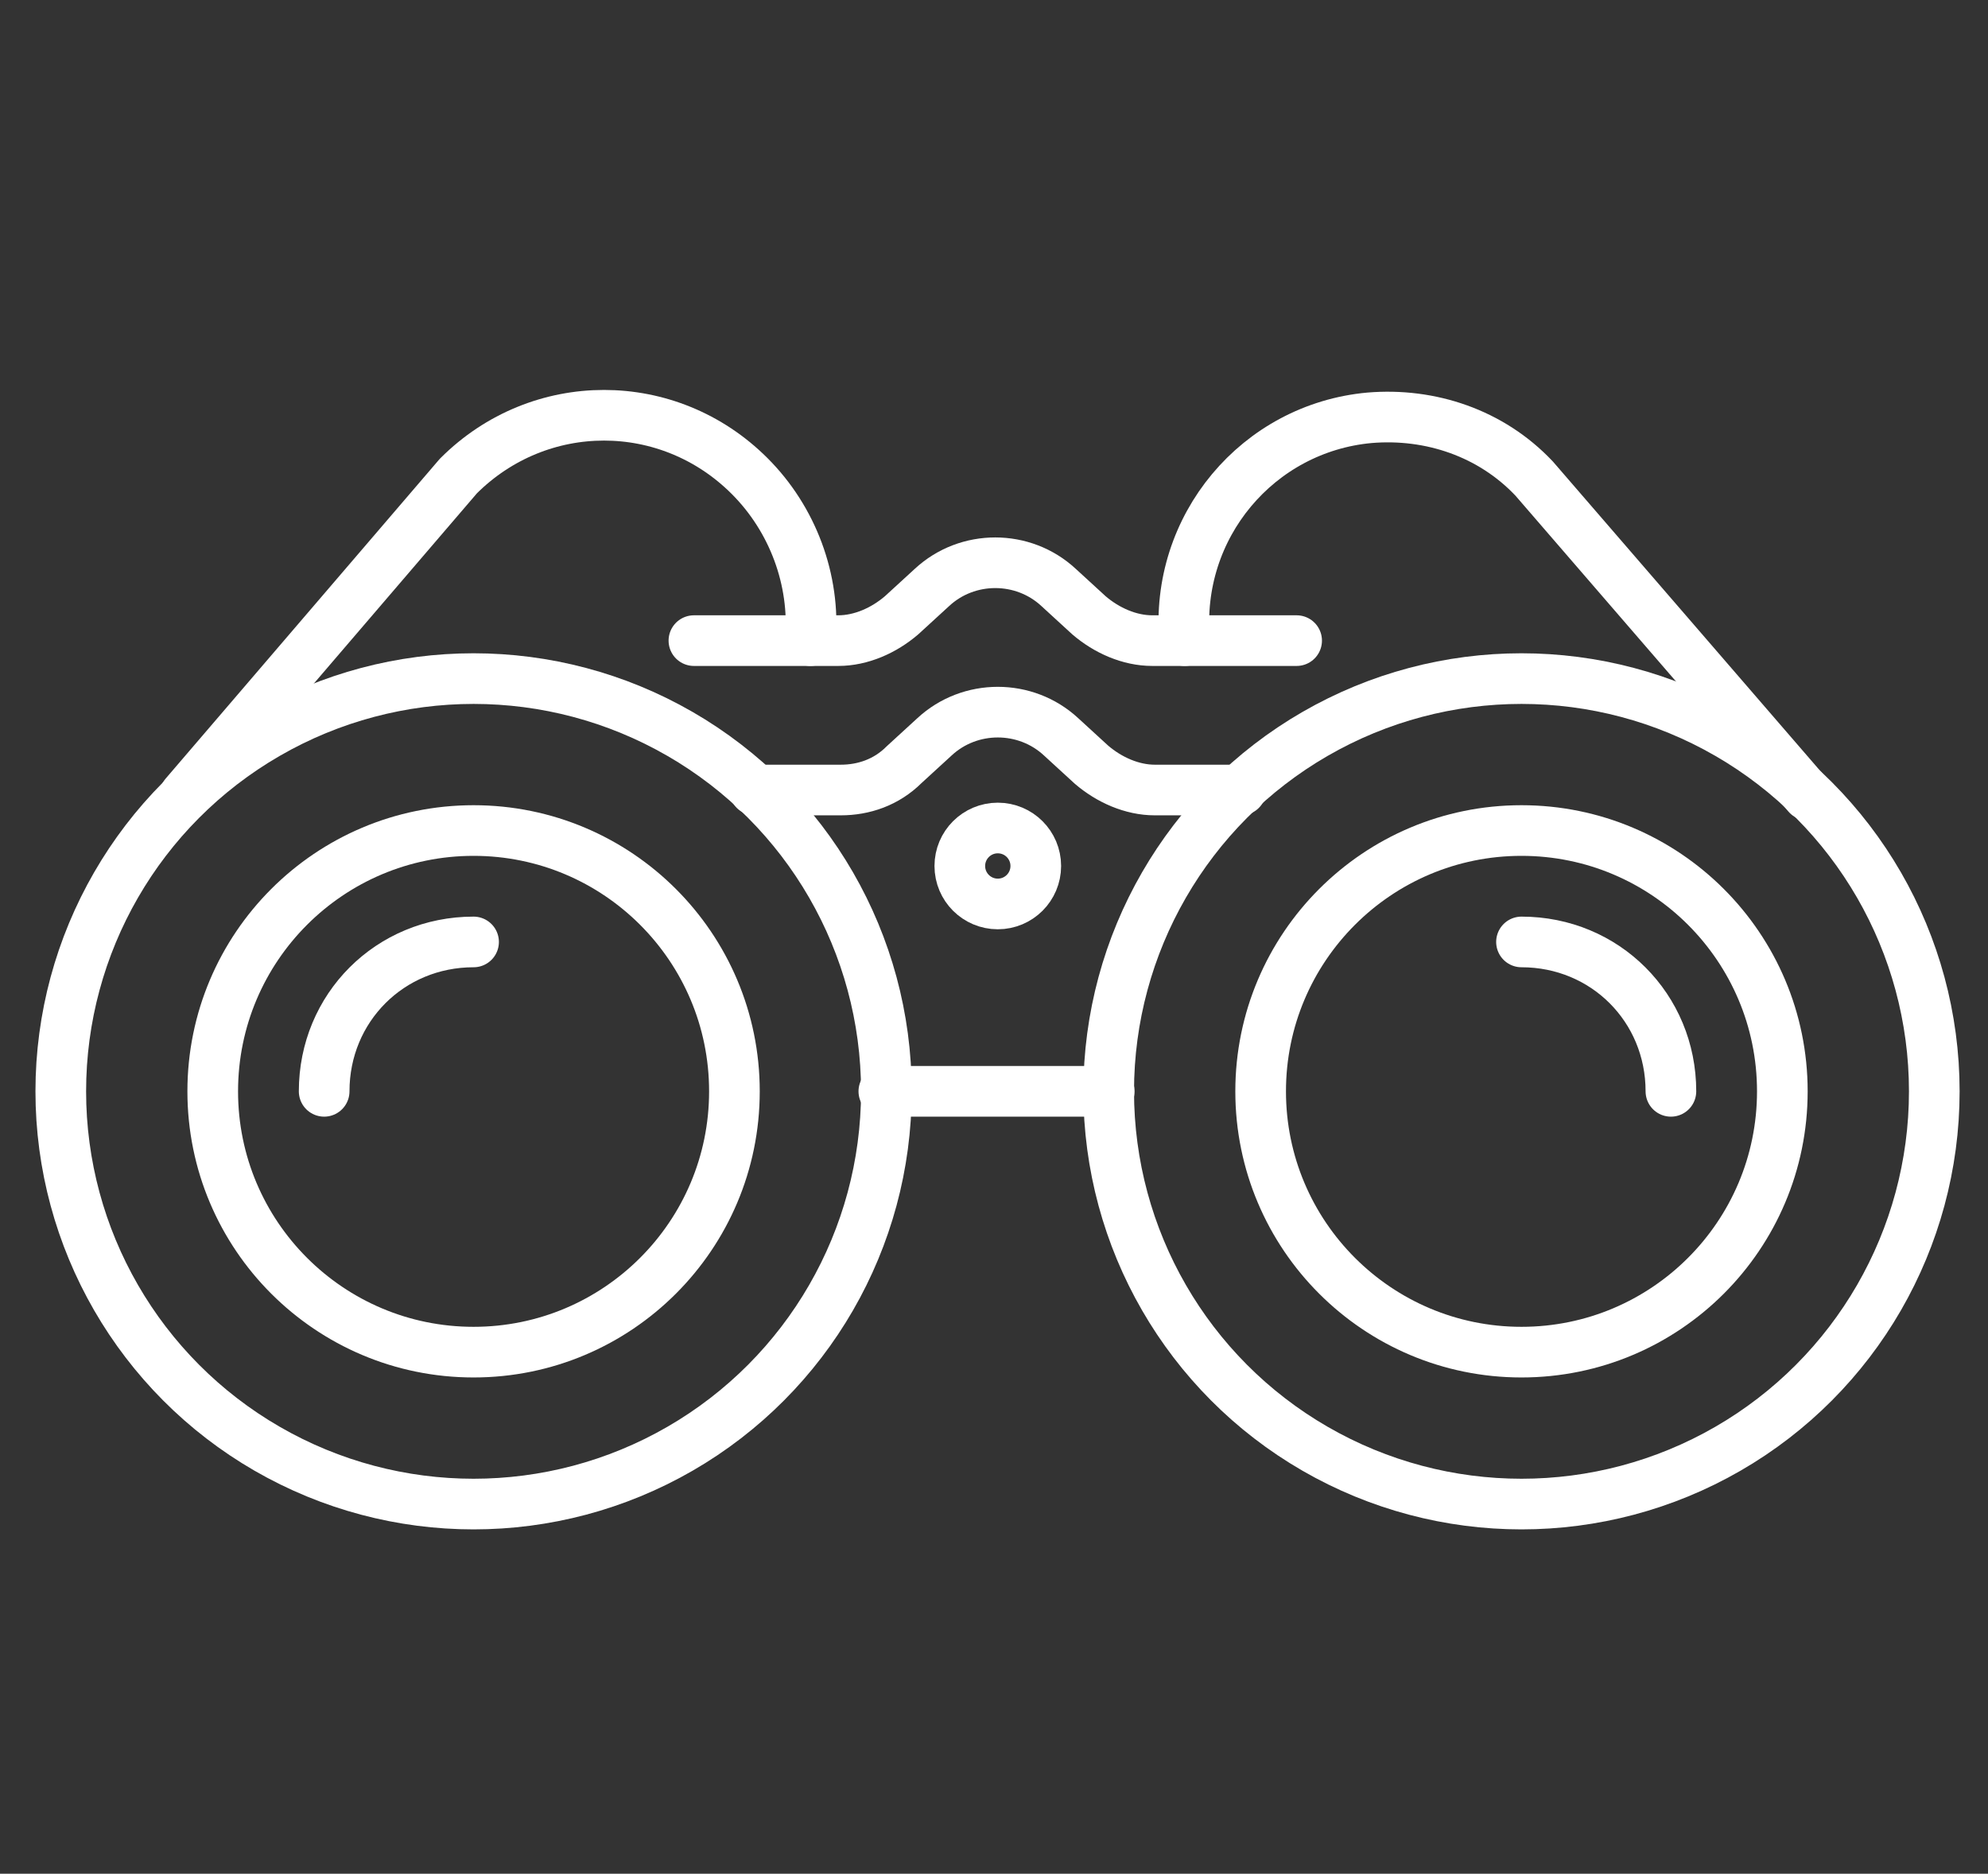<?xml version="1.0" encoding="utf-8"?>
<!-- Generator: Adobe Illustrator 26.0.0, SVG Export Plug-In . SVG Version: 6.00 Build 0)  -->
<svg version="1.1"
	 id="svg12" sodipodi:docname="sale-draft-img.svg" xmlns:cc="http://creativecommons.org/ns#" xmlns:dc="http://purl.org/dc/elements/1.1/" xmlns:inkscape="http://www.inkscape.org/namespaces/inkscape" xmlns:rdf="http://www.w3.org/1999/02/22-rdf-syntax-ns#" xmlns:sodipodi="http://sodipodi.sourceforge.net/DTD/sodipodi-0.dtd" xmlns:svg="http://www.w3.org/2000/svg"
	 xmlns="http://www.w3.org/2000/svg" xmlns:xlink="http://www.w3.org/1999/xlink" x="0px" y="0px" viewBox="0 0 78.5 74"
	 style="enable-background:new 0 0 78.5 74;" xml:space="preserve">
<rect x="0" y="0" width="78.5" height="74" fill="#333333" stroke="none"/>
<style type="text/css">
	.st0{display:none;}
	.st1{display:inline;fill:none;stroke:#A3645F;stroke-width:2;stroke-linecap:round;stroke-linejoin:round;}
	.st2{display:inline;}
	.st3{fill:none;stroke:#5F8DA3;stroke-width:2;stroke-linecap:round;stroke-linejoin:round;}
	.st4{display:inline;fill:none;stroke:#5F8DA3;stroke-width:2;stroke-linecap:round;stroke-linejoin:round;}
	.st5{fill:none;stroke:#FFFFFF;stroke-width:2;stroke-linecap:round;stroke-linejoin:round;}
</style>
<sodipodi:namedview  bordercolor="#666666" borderopacity="1" gridtolerance="10" guidetolerance="10" id="namedview14" inkscape:pageopacity="0" inkscape:pageshadow="2" inkscape:window-height="480" inkscape:window-width="640" objecttolerance="10" pagecolor="#ffffff">
	</sodipodi:namedview>
<g id="Group_781" transform="translate(1 1)" class="st0">
	<path id="Path_1459" class="st1" d="M76.5,72V53.7c0-10.5-8.5-19-19-19h-6.8c-10.5,0-19,8.5-19,19l0,0V72"/>
	<path id="Path_1460" class="st1" d="M52.2,47.8c0,12.4,5.8,22.4,13.1,22.4"/>
	<path id="Path_1461" class="st1" d="M20.5,25.4c2.2-7.4,8.3-19.4,14.9-16.8C46.9,13.2,54.2,26,57.9,34.7"/>
	<path id="Path_1462" class="st1" d="M24.3,8.6L23.4,3l7,6.3"/>
	<path id="Path_1463" class="st1" d="M37.8,9.7L32.2,0l-0.9,5.6"/>
	<path id="Path_1464" class="st1" d="M26.1,38.4c3.7-5.6,11.7-3.7,11.7-3.7v5"/>
	<line id="Line_131" class="st1" x1="14.4" y1="27.6" x2="14.4" y2="25.4"/>
	<path id="Path_1465" class="st1" d="M22,35c0,0.2,0,0.5,0,0.7l-0.4,3.7c-0.4,4-4,6.9-8,6.5c-3.4-0.4-6.1-3.1-6.5-6.5l-0.4-3.7
		c-0.4-4,2.5-7.6,6.5-8c0.2,0,0.5,0,0.7,0h0.8C18.8,27.7,22.1,30.9,22,35z"/>
	<path id="Path_1466" class="st1" d="M0,72v-8.7c0-7.6,6.1-13.7,13.7-13.7l0,0H18c7.6,0,13.7,6.1,13.7,13.7c0,0,0,0,0,0V72"/>
</g>
<sodipodi:namedview  bordercolor="#666666" borderopacity="1" gridtolerance="10" guidetolerance="10" id="namedview16" inkscape:pageopacity="0" inkscape:pageshadow="2" inkscape:window-height="480" inkscape:window-width="640" objecttolerance="10" pagecolor="#ffffff">
	</sodipodi:namedview>
<g id="Group_774" transform="translate(1 1)" class="st0">
	<g id="Group_772" transform="translate(20.298 25.001)" class="st2">
		<path id="Path_1441" class="st3" d="M3.2,24.8V12.6c0-5,4-9,9-9h10.2c5,0,9,4,9,9v12.2"/>
	</g>
	<path id="Path_1442" class="st4" d="M3.3,49.8V39.1c0-4.3,3.5-7.9,7.9-7.9H20"/>
	<path id="Path_1443" class="st4" d="M71.8,49.8V39.1c0-4.3-3.5-7.9-7.9-7.9H55"/>
	<g id="Group_773" transform="translate(0 47.437)" class="st2">
		<path id="Path_1444" class="st3" d="M12.4,4.3l3,6.2l6.8,1l-4.9,4.8l1.2,6.8l-6.1-3.2l-6.1,3.2l1.2-6.8l-4.9-4.8l6.8-1L12.4,4.3z"
			/>
		<path id="Path_1445" class="st3" d="M37.5,4.3l3,6.2l6.8,1l-4.9,4.8l1.2,6.8l-6.1-3.2l-6.1,3.2l1.2-6.8l-4.9-4.8l6.8-1L37.5,4.3z"
			/>
		<path id="Path_1446" class="st3" d="M62.6,4.3l3,6.2l6.8,1l-4.9,4.8l1.2,6.8l-6.1-3.2l-6.1,3.2l1.2-6.8l-4.9-4.8l6.8-1L62.6,4.3z"
			/>
	</g>
	<path id="Path_1447" class="st4" d="M46.4,11.4c0,0.3,0,0.6,0,0.8l-0.4,4.3c-0.5,4.6-4.7,8-9.3,7.5c0,0,0,0,0,0
		c-3.9-0.4-7-3.5-7.5-7.5l-0.4-4.3c-0.5-4.6,2.9-8.8,7.5-9.3c0.3,0,0.6,0,0.8,0H38C42.6,2.9,46.4,6.7,46.4,11.4z"/>
	<path id="Path_1448" class="st4" d="M66.6,16.6c0,0.2,0,0.4,0,0.7l-0.4,3.4c-0.4,3.7-3.7,6.4-7.4,6c0,0,0,0,0,0
		c-3.1-0.3-5.6-2.8-6-6l-0.3-3.4c-0.4-3.7,2.3-7,6-7.4c0.2,0,0.5,0,0.7,0h0.7C63.6,9.8,66.6,12.8,66.6,16.6z"/>
	<path id="Path_1449" class="st4" d="M22.7,16.2c0,0.2,0,0.4,0,0.7l-0.4,3.4c-0.4,3.7-3.7,6.4-7.4,6c0,0,0,0,0,0
		c-3.1-0.3-5.6-2.8-6-6l-0.3-3.4c-0.4-3.7,2.3-7,6-7.4c0.2,0,0.5,0,0.7,0h0.7C19.6,9.5,22.7,12.5,22.7,16.2z"/>
</g>
<sodipodi:namedview  bordercolor="#666666" borderopacity="1" gridtolerance="10" guidetolerance="10" id="namedview19" inkscape:pageopacity="0" inkscape:pageshadow="2" inkscape:window-height="480" inkscape:window-width="640" objecttolerance="10" pagecolor="#ffffff">
	</sodipodi:namedview>
<g id="Group_3045" transform="translate(-745.109 -787.168)">
	<g id="Group_801" transform="translate(746.109 788.168)">
		<ellipse id="Ellipse_14" class="st5" cx="17.7" cy="42.1" rx="10.3" ry="10.3"/>
		<path id="Path_1470" class="st5" d="M11.8,42.1c0-3.3,2.6-5.9,5.9-5.9"/>
		<ellipse id="Ellipse_15" class="st5" cx="17.7" cy="42.1" rx="16.3" ry="16.3"/>
		<path id="Path_1471" class="st5" d="M6.3,30.4l10.8-12.6c3.2-3.2,8.3-3.2,11.5,0c1.7,1.7,2.6,4.1,2.4,6.5"/>
		<path id="Path_1472" class="st5" d="M50.2,24.3h-5.7c-0.9,0-1.8-0.4-2.5-1l-1.2-1.1c-1.4-1.3-3.6-1.3-5,0l-1.2,1.1
			c-0.7,0.6-1.6,1-2.5,1h-5.7"/>
		<g id="Group_800" transform="translate(41.379 0)">
			<ellipse id="Ellipse_16" class="st5" cx="17.7" cy="42.1" rx="10.3" ry="10.3"/>
			<path id="Path_1473" class="st5" d="M23.6,42.1c0-3.3-2.6-5.9-5.9-5.9"/>
			<ellipse id="Ellipse_17" class="st5" cx="17.7" cy="42.1" rx="16.3" ry="16.3"/>
			<path id="Path_1474" class="st5" d="M4.4,24.3c-0.4-4.5,2.9-8.4,7.3-8.8c2.4-0.2,4.8,0.6,6.5,2.4L29,30.4"/>
		</g>
		<path id="Path_1475" class="st5" d="M28.8,30.2h3.4c0.9,0,1.8-0.3,2.5-1l1.2-1.1c1.4-1.3,3.6-1.3,5,0l1.2,1.1c0.7,0.6,1.6,1,2.5,1
			h3.4"/>
		<ellipse id="Ellipse_18" class="st5" cx="38.4" cy="33.2" rx="1.5" ry="1.5"/>
		<line id="Line_132" class="st5" x1="42.8" y1="42.1" x2="33.9" y2="42.1"/>
	</g>
</g>
</svg>
